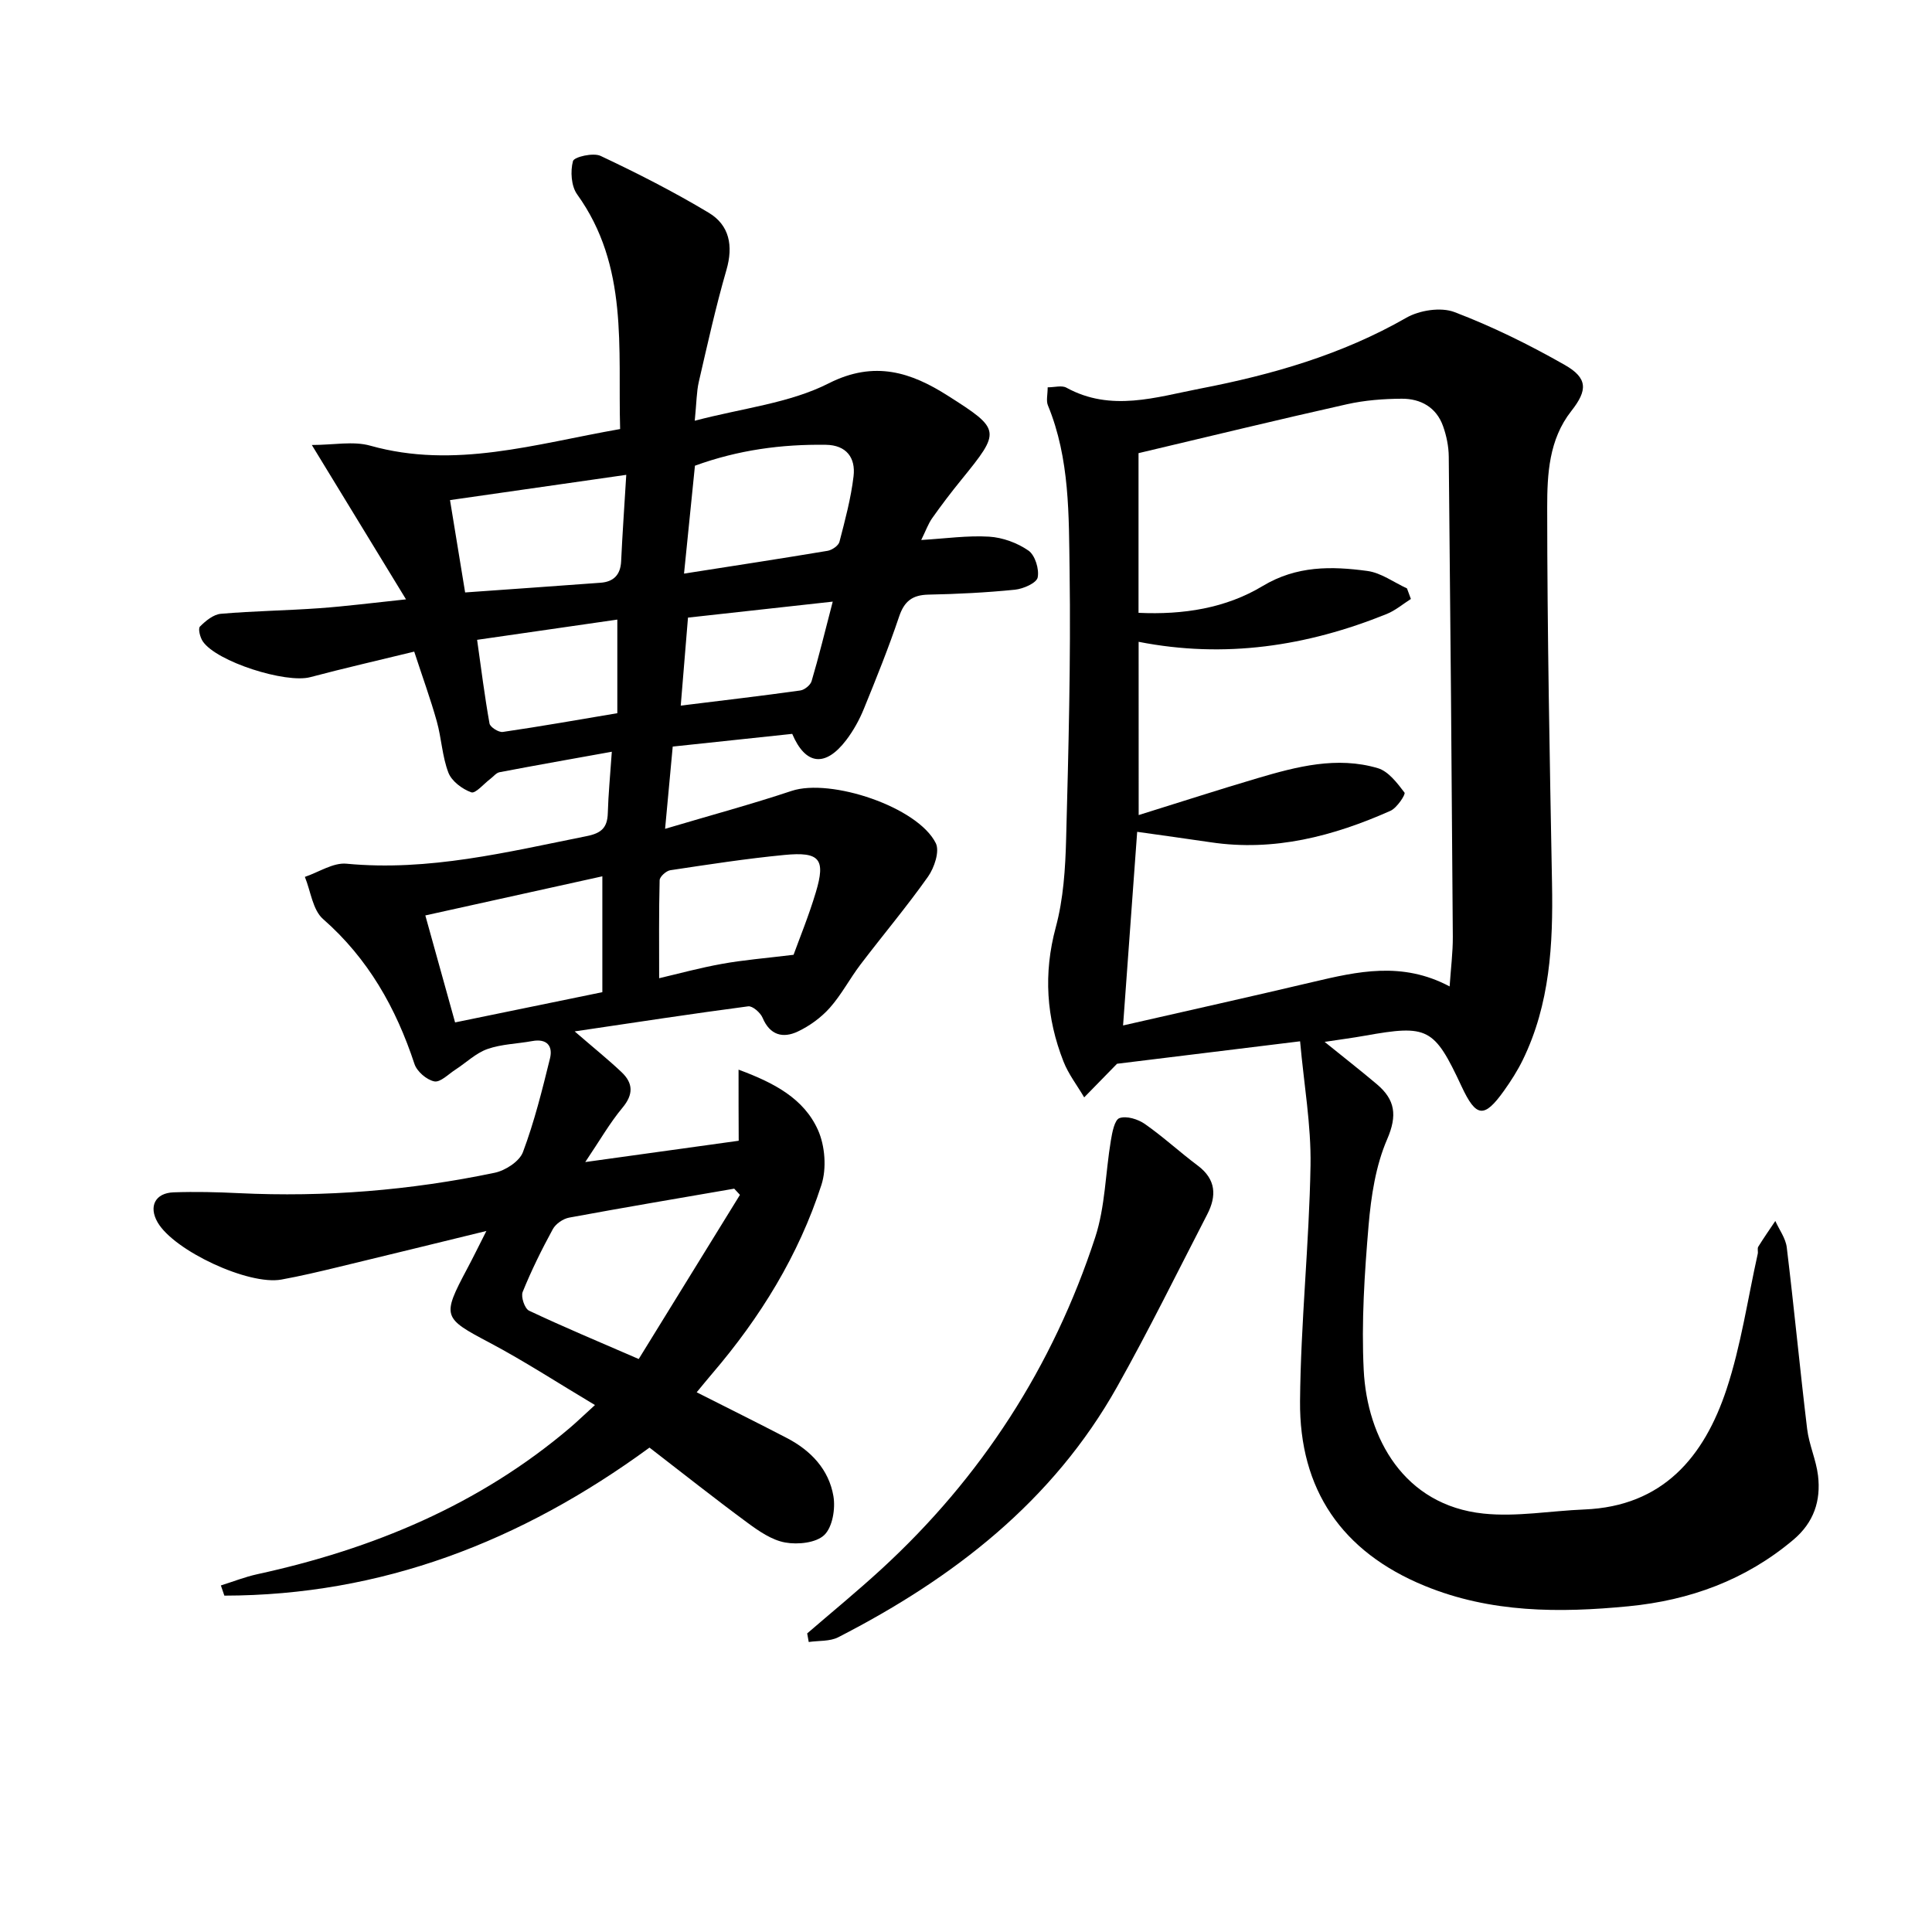 <svg enable-background="new 0 0 400 400" viewBox="0 0 400 400" xmlns="http://www.w3.org/2000/svg"><path d="m152.91 221.46c7.39 2.73 13.52 5.98 16.44 12.49 1.47 3.28 1.82 7.95.72 11.36-4.71 14.57-12.65 27.44-22.6 39.06-1.07 1.25-2.11 2.54-3.23 3.89 6.39 3.23 12.56 6.29 18.68 9.47 4.96 2.58 8.69 6.51 9.63 12.03.44 2.59-.18 6.39-1.88 8.04-1.7 1.64-5.47 2.03-8.09 1.56-2.77-.49-5.46-2.35-7.82-4.09-6.8-5.01-13.43-10.27-20.29-15.56-26.63 19.49-55.52 30.6-88.02 30.65-.24-.7-.48-1.4-.72-2.11 2.5-.78 4.96-1.76 7.51-2.32 23.92-5.21 45.98-14.35 64.82-30.37 1.37-1.17 2.67-2.43 5.12-4.66-7.7-4.59-14.58-9.08-21.81-12.91-9.67-5.11-9.93-5.39-4.66-15.29 1.23-2.31 2.38-4.66 3.99-7.84-10.92 2.66-20.85 5.11-30.79 7.5-3.86.93-7.74 1.85-11.65 2.56-6.8 1.24-22.24-5.98-25.63-11.85-1.89-3.27-.52-6.08 3.32-6.21 4.49-.16 9-.05 13.49.17 17.84.86 35.51-.57 52.97-4.22 2.22-.46 5.14-2.35 5.86-4.28 2.36-6.29 3.99-12.86 5.6-19.4.63-2.58-.65-4.14-3.66-3.59-3.1.57-6.36.62-9.29 1.65-2.41.85-4.41 2.83-6.62 4.26-1.45.93-3.13 2.69-4.38 2.44-1.59-.32-3.6-2.05-4.11-3.61-3.83-11.61-9.58-21.81-18.93-30.01-2.15-1.89-2.55-5.76-3.76-8.72 2.88-.97 5.86-2.99 8.61-2.73 17.04 1.62 33.31-2.42 49.74-5.71 3.07-.61 4.28-1.77 4.37-4.77.11-3.93.5-7.86.83-12.7-8.05 1.45-15.66 2.79-23.25 4.24-.69.13-1.26.9-1.89 1.37-1.35 1.01-3.09 3.11-3.96 2.79-1.87-.67-4.05-2.3-4.73-4.06-1.29-3.35-1.43-7.14-2.41-10.64-1.29-4.61-2.94-9.12-4.67-14.43-7.45 1.82-14.52 3.43-21.53 5.29-5.05 1.34-19.42-3.2-22.25-7.42-.56-.83-1.01-2.63-.58-3.06 1.18-1.18 2.79-2.51 4.33-2.64 6.79-.59 13.62-.67 20.42-1.16 5.44-.39 10.86-1.09 17.91-1.83-6.65-10.9-12.7-20.82-19.5-31.96 4.51 0 8.56-.85 12.09.14 17.48 4.91 34.1-.35 51.74-3.44-.48-16.82 1.8-33.72-8.9-48.59-1.23-1.71-1.43-4.79-.86-6.89.24-.87 4.21-1.79 5.72-1.07 7.62 3.59 15.16 7.43 22.39 11.77 4.28 2.57 5.11 6.83 3.66 11.84-2.21 7.63-3.93 15.42-5.72 23.17-.47 2.05-.46 4.22-.84 8.05 9.91-2.62 19.62-3.62 27.75-7.75 9.53-4.83 17.15-2.2 24.59 2.53 11.11 7.05 11.06 7.34 2.85 17.45-2.1 2.58-4.12 5.23-6.03 7.94-.84 1.19-1.33 2.62-2.27 4.52 5.04-.3 9.57-.96 14.05-.69 2.81.17 5.86 1.29 8.16 2.89 1.36.95 2.25 3.84 1.9 5.56-.24 1.15-2.97 2.35-4.69 2.53-5.95.6-11.94.9-17.93 1.02-3.32.07-5 1.36-6.07 4.55-2.17 6.45-4.72 12.78-7.29 19.08-.93 2.29-2.17 4.53-3.66 6.49-4.34 5.68-8.43 5.18-11.18-1.29-8.03.85-16.09 1.71-24.74 2.63-.49 5.28-.97 10.48-1.58 17.03 9.48-2.82 17.91-5.09 26.19-7.85 8.07-2.69 26.14 3.31 29.86 10.83.83 1.68-.31 5.07-1.61 6.92-4.41 6.24-9.36 12.11-13.99 18.2-2.21 2.91-3.93 6.23-6.34 8.95-1.8 2.02-4.18 3.76-6.64 4.92-3.05 1.44-5.76.78-7.28-2.84-.45-1.07-2.08-2.5-2.99-2.38-11.63 1.53-23.22 3.31-35.92 5.19 4 3.46 6.95 5.83 9.7 8.43 2.42 2.29 2.5 4.61.19 7.38-2.61 3.13-4.66 6.73-7.7 11.24 11.33-1.57 21.22-2.94 31.77-4.41-.03-4.69-.03-9.35-.03-14.72zm.29 25.92c-.4-.43-.79-.85-1.19-1.28-11.39 1.97-22.79 3.89-34.15 5.99-1.27.23-2.8 1.28-3.41 2.4-2.3 4.22-4.44 8.55-6.24 13-.4 1 .42 3.44 1.32 3.87 7.13 3.37 14.42 6.41 22.71 10.01 6.94-11.26 13.95-22.63 20.96-33.99zm-58.98-35.7c10.5-2.15 20.48-4.2 30.49-6.26 0-7.85 0-15.44 0-23.99-12.33 2.72-24.19 5.34-36.65 8.1 2.11 7.57 4.04 14.55 6.16 22.15zm47.4-92.92c10.81-1.69 20.28-3.14 29.73-4.72.92-.16 2.24-1.06 2.45-1.86 1.16-4.48 2.38-9 2.92-13.58.45-3.8-1.46-6.45-5.73-6.51-9.17-.13-18.13 1.06-27.11 4.33-.71 7.02-1.4 13.9-2.26 22.34zm-11.96-20.45c-12.51 1.79-24.37 3.5-36.49 5.23 1.06 6.48 2.09 12.74 3.13 19.12 9.61-.69 18.83-1.32 28.05-2.01 2.69-.2 4.12-1.64 4.25-4.45.25-5.45.64-10.9 1.06-17.89zm34.64 99.37c1.21-3.35 3.16-8.09 4.62-12.98 2.05-6.85.8-8.4-6.53-7.69-7.9.76-15.76 1.98-23.61 3.16-.85.13-2.19 1.33-2.21 2.07-.17 6.71-.1 13.42-.1 20.29 3.98-.93 8.46-2.16 13.01-2.97 4.37-.8 8.82-1.15 14.82-1.88zm-36.49-69.4c-9.83 1.42-19.11 2.76-29.03 4.19.85 6.01 1.56 11.7 2.57 17.33.14.75 1.9 1.87 2.76 1.74 7.94-1.16 15.84-2.56 23.7-3.88 0-6.8 0-12.9 0-19.38zm14.63-.41c-.53 6.43-.98 11.97-1.5 18.22 8.73-1.08 16.74-2.01 24.73-3.13.89-.12 2.12-1.11 2.36-1.93 1.49-5.03 2.73-10.14 4.38-16.47-10.57 1.17-20.08 2.22-29.97 3.31z"/><path d="m269.17 215.59c-13.98 1.72-26.46 3.25-37.9 4.65-2.63 2.69-4.71 4.83-6.8 6.96-1.45-2.47-3.26-4.8-4.29-7.43-3.55-9.05-4.18-18.2-1.59-27.8 1.58-5.86 1.98-12.14 2.14-18.25.49-18.47.98-36.95.72-55.41-.17-11.55.07-23.31-4.49-34.38-.4-.96-.05-2.24-.05-3.74 1.43 0 2.92-.45 3.87.07 9.24 5.08 18.57 1.96 27.73.19 14.86-2.87 29.32-7.02 42.65-14.66 2.72-1.56 7.14-2.25 9.96-1.18 7.86 2.99 15.49 6.76 22.82 10.93 4.81 2.74 4.79 5.23 1.38 9.56-4.65 5.91-4.99 13.11-4.99 19.95.01 25.96.52 51.93 1 77.89.23 12.57-.42 24.95-6.05 36.5-1.09 2.23-2.45 4.36-3.89 6.38-4.11 5.76-5.77 5.56-8.78-.88-5.69-12.19-6.97-12.84-20.07-10.5-2.57.46-5.17.79-8.29 1.27 3.88 3.14 7.41 5.89 10.83 8.78 3.76 3.18 4.26 6.42 2.12 11.37-2.38 5.49-3.33 11.8-3.85 17.85-.84 9.93-1.5 19.97-1.01 29.9.7 14.14 8.33 28.03 24.79 29.76 6.85.72 13.91-.57 20.88-.85 16.29-.65 24.82-10.91 29.45-24.88 3-9.07 4.37-18.67 6.46-28.04.11-.48-.12-1.1.11-1.48 1.12-1.81 2.34-3.56 3.53-5.33.82 1.82 2.14 3.58 2.37 5.47 1.52 12.52 2.71 25.07 4.22 37.59.39 3.26 1.86 6.39 2.25 9.64.62 5.2-.84 9.7-5.1 13.3-9.9 8.35-21.46 12.54-34.12 13.77-14.31 1.39-28.53 1.39-42.22-4.23-17.18-7.05-25.96-19.97-25.8-38.26.14-16.26 1.89-32.51 2.17-48.78.14-8.38-1.36-16.75-2.16-25.7zm-33.42-46.84c8.87-2.76 16.7-5.3 24.59-7.63 8.16-2.41 16.46-4.58 24.92-2.08 2.2.65 4.02 3.08 5.53 5.06.27.36-1.56 3.17-2.91 3.77-11.84 5.26-24.1 8.48-37.24 6.51-4.89-.73-9.79-1.39-15.2-2.16-.95 13.04-1.88 25.88-2.92 40.09 13.83-3.16 26.56-5.99 39.25-8.99 9.29-2.19 18.53-4.32 28.36.91.25-3.77.68-7.05.66-10.31-.22-33.13-.5-66.26-.84-99.39-.02-2.11-.47-4.31-1.18-6.3-1.39-3.91-4.64-5.7-8.55-5.68-3.8.02-7.68.32-11.38 1.15-14.29 3.2-28.53 6.67-43.12 10.12v33.06c9.3.43 18.08-.96 25.7-5.55 7.05-4.24 14.26-4.12 21.67-3.12 2.85.38 5.48 2.36 8.21 3.61.27.73.54 1.46.81 2.19-1.67 1.06-3.23 2.4-5.03 3.12-16.47 6.65-33.46 9.26-51.34 5.75.01 11.78.01 23.17.01 35.87z"/><path d="m167.12 338.18c5.1-4.4 10.32-8.68 15.29-13.24 20.77-19.04 35.6-42.03 44.34-68.76 2.08-6.35 2.12-13.36 3.24-20.04.28-1.68.76-4.29 1.79-4.65 1.46-.51 3.82.22 5.24 1.21 3.81 2.66 7.24 5.84 10.97 8.63 3.8 2.85 3.92 6.29 1.95 10.1-6.15 11.91-12.07 23.96-18.63 35.65-13.34 23.78-33.95 39.68-57.75 51.89-1.75.9-4.07.68-6.12.99-.1-.59-.21-1.19-.32-1.78z"/></svg>
